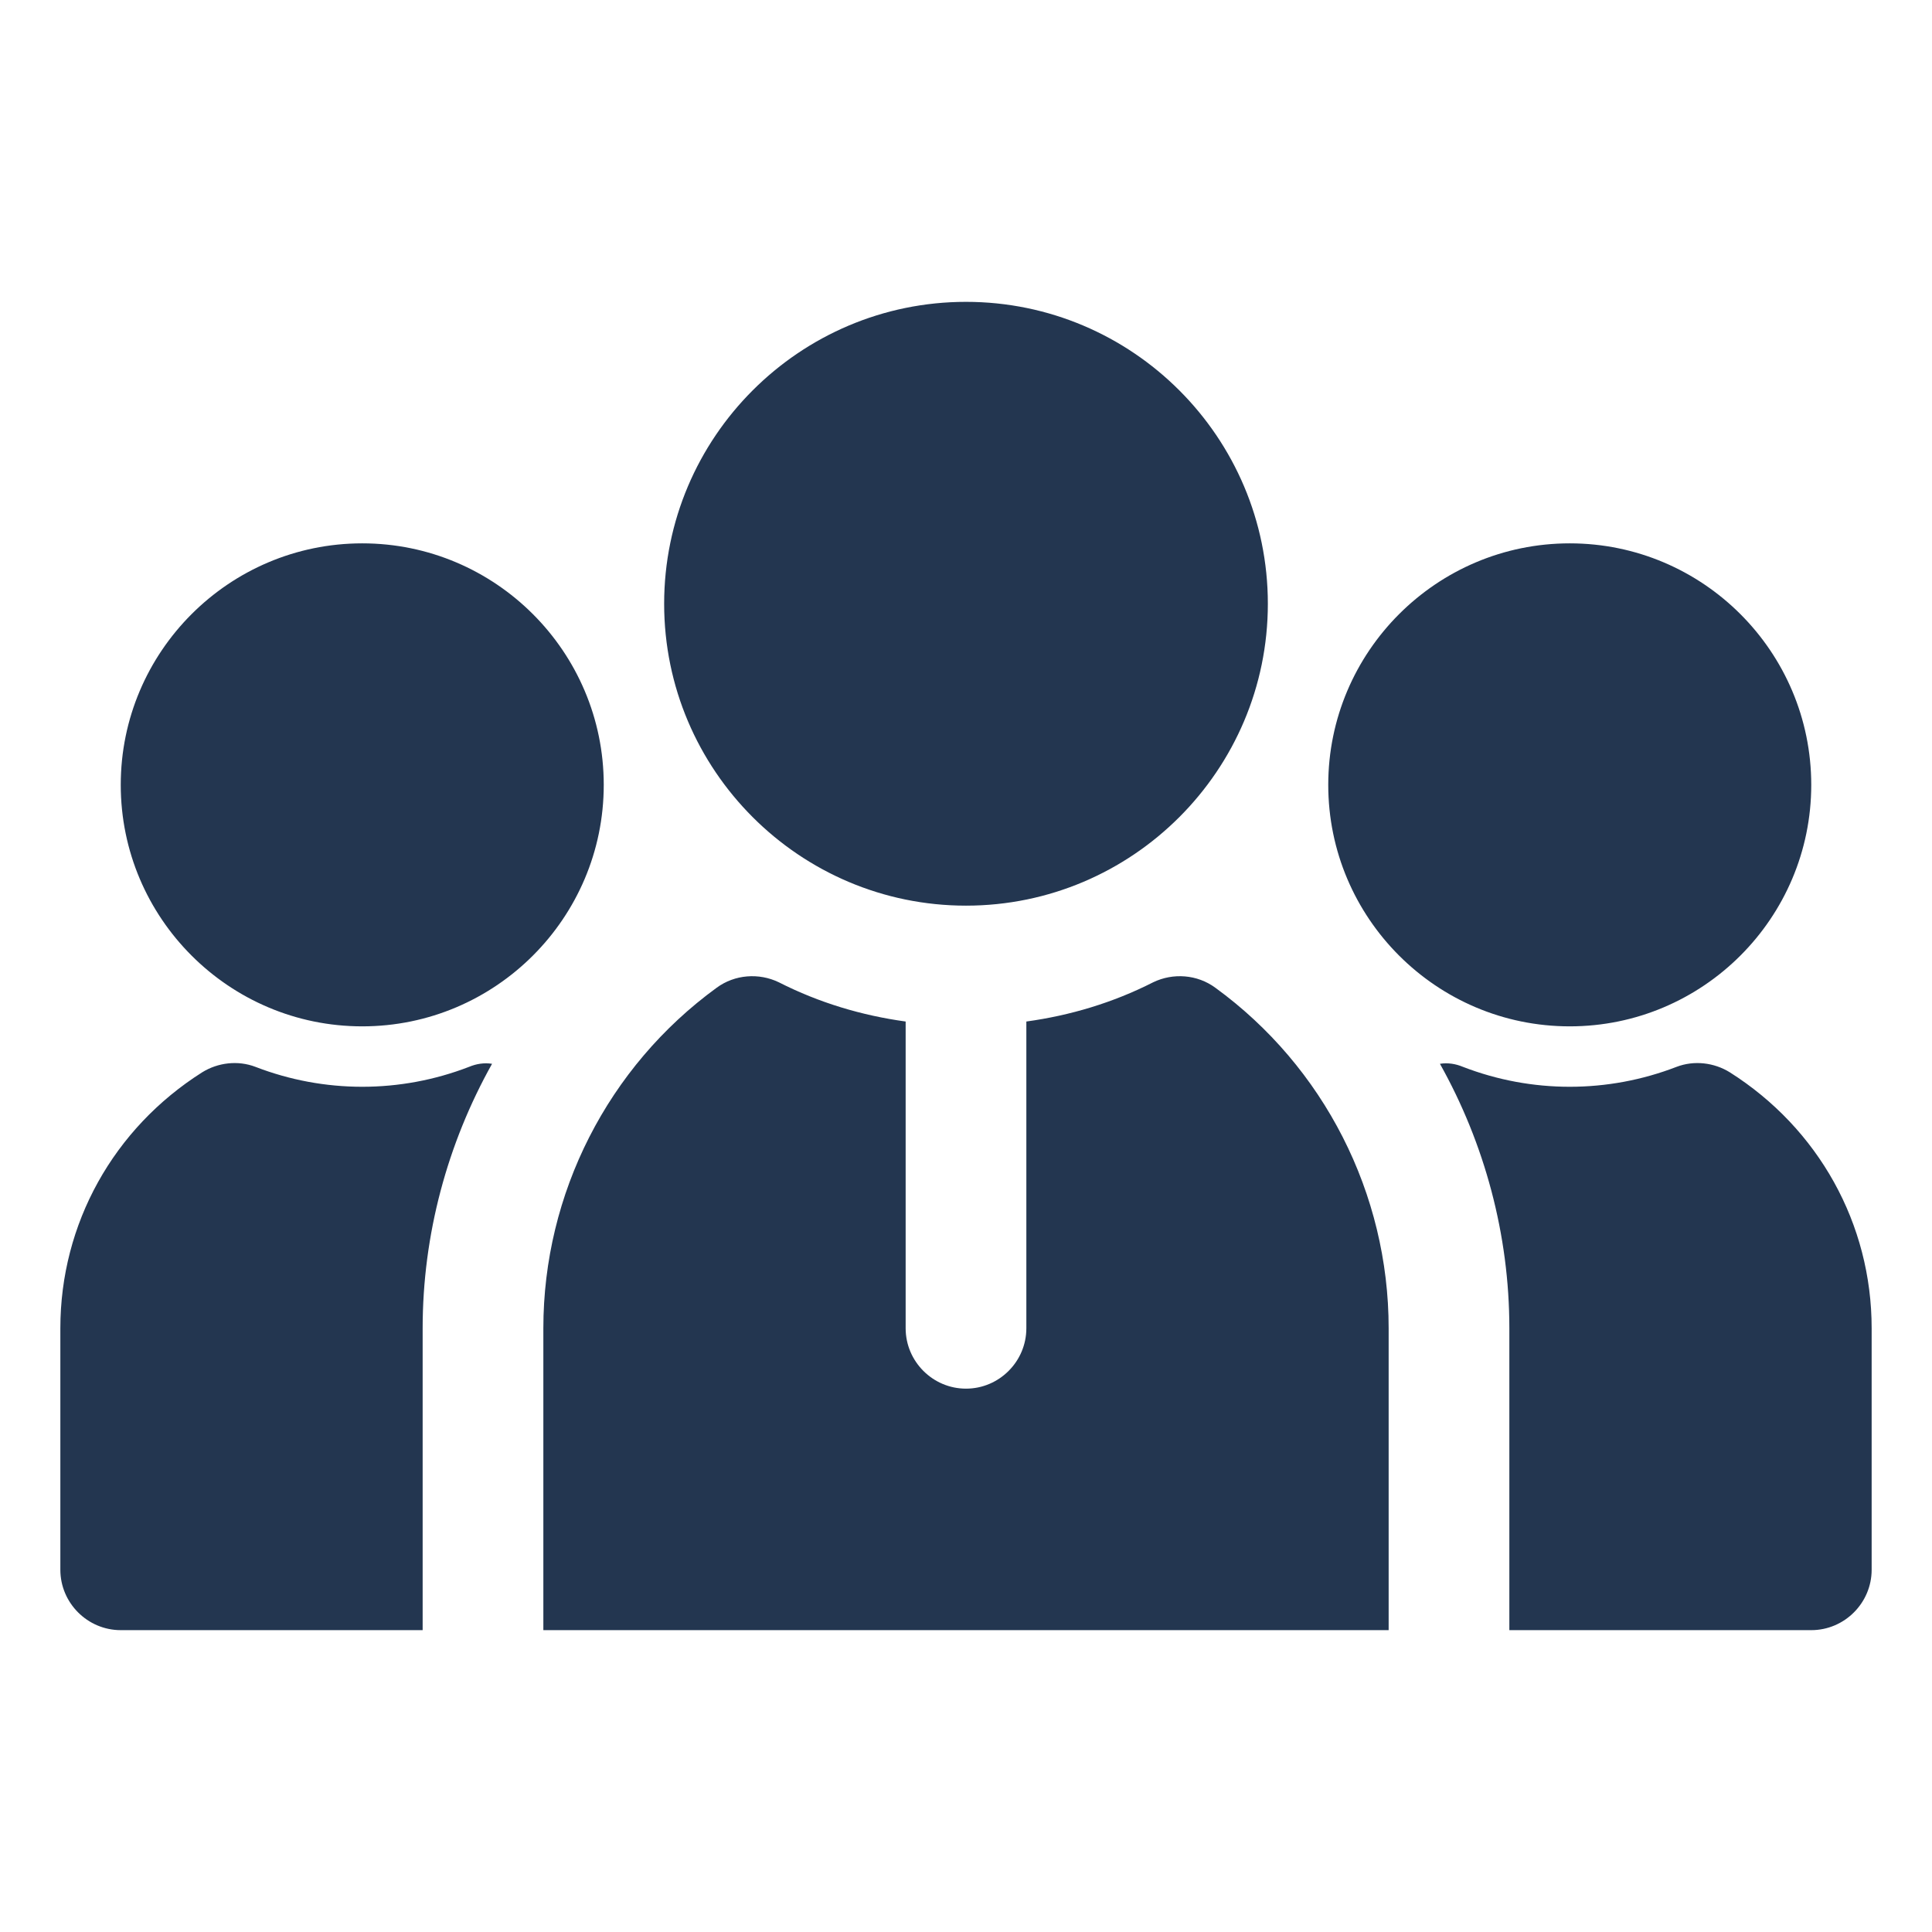 <svg xmlns="http://www.w3.org/2000/svg" width="42" height="42" viewBox="0 0 42 42" fill="none"><path d="M7.875 22.312C4.98 22.312 2.625 19.958 2.625 17.062C2.625 14.167 4.98 11.812 7.875 11.812C10.77 11.812 13.125 14.167 13.125 17.062C13.125 19.958 10.77 22.312 7.875 22.312ZM10.198 23.192C8.702 23.77 7.048 23.77 5.552 23.192C5.171 23.047 4.738 23.099 4.397 23.31C2.467 24.531 1.312 26.604 1.312 28.875V34.125C1.312 34.847 1.903 35.438 2.625 35.438H9.188V28.875C9.188 26.841 9.726 24.859 10.697 23.126C10.526 23.099 10.356 23.126 10.198 23.192ZM34.125 22.312C37.02 22.312 39.375 19.958 39.375 17.062C39.375 14.167 37.02 11.812 34.125 11.812C31.23 11.812 28.875 14.167 28.875 17.062C28.875 19.958 31.23 22.312 34.125 22.312ZM37.603 23.31C37.262 23.099 36.829 23.047 36.448 23.192C34.952 23.77 33.298 23.77 31.802 23.192C31.644 23.126 31.474 23.099 31.303 23.126C32.274 24.859 32.812 26.841 32.812 28.875V35.438H39.375C40.097 35.438 40.688 34.847 40.688 34.125V28.875C40.688 26.604 39.533 24.531 37.603 23.31ZM21 19.688C17.382 19.688 14.438 16.743 14.438 13.125C14.438 9.507 17.382 6.562 21 6.562C24.618 6.562 27.562 9.507 27.562 13.125C27.562 16.743 24.618 19.688 21 19.688ZM30.188 28.875C30.188 25.948 28.783 23.192 26.421 21.473C26.027 21.183 25.502 21.145 25.069 21.354C24.19 21.801 23.258 22.077 22.312 22.207V28.875C22.312 29.597 21.722 30.188 21 30.188C20.278 30.188 19.688 29.597 19.688 28.875V22.207C18.742 22.077 17.81 21.801 16.931 21.354C16.498 21.145 15.973 21.183 15.579 21.473C13.217 23.192 11.812 25.948 11.812 28.875V35.438H30.188V28.875Z" fill="#233650"></path></svg>